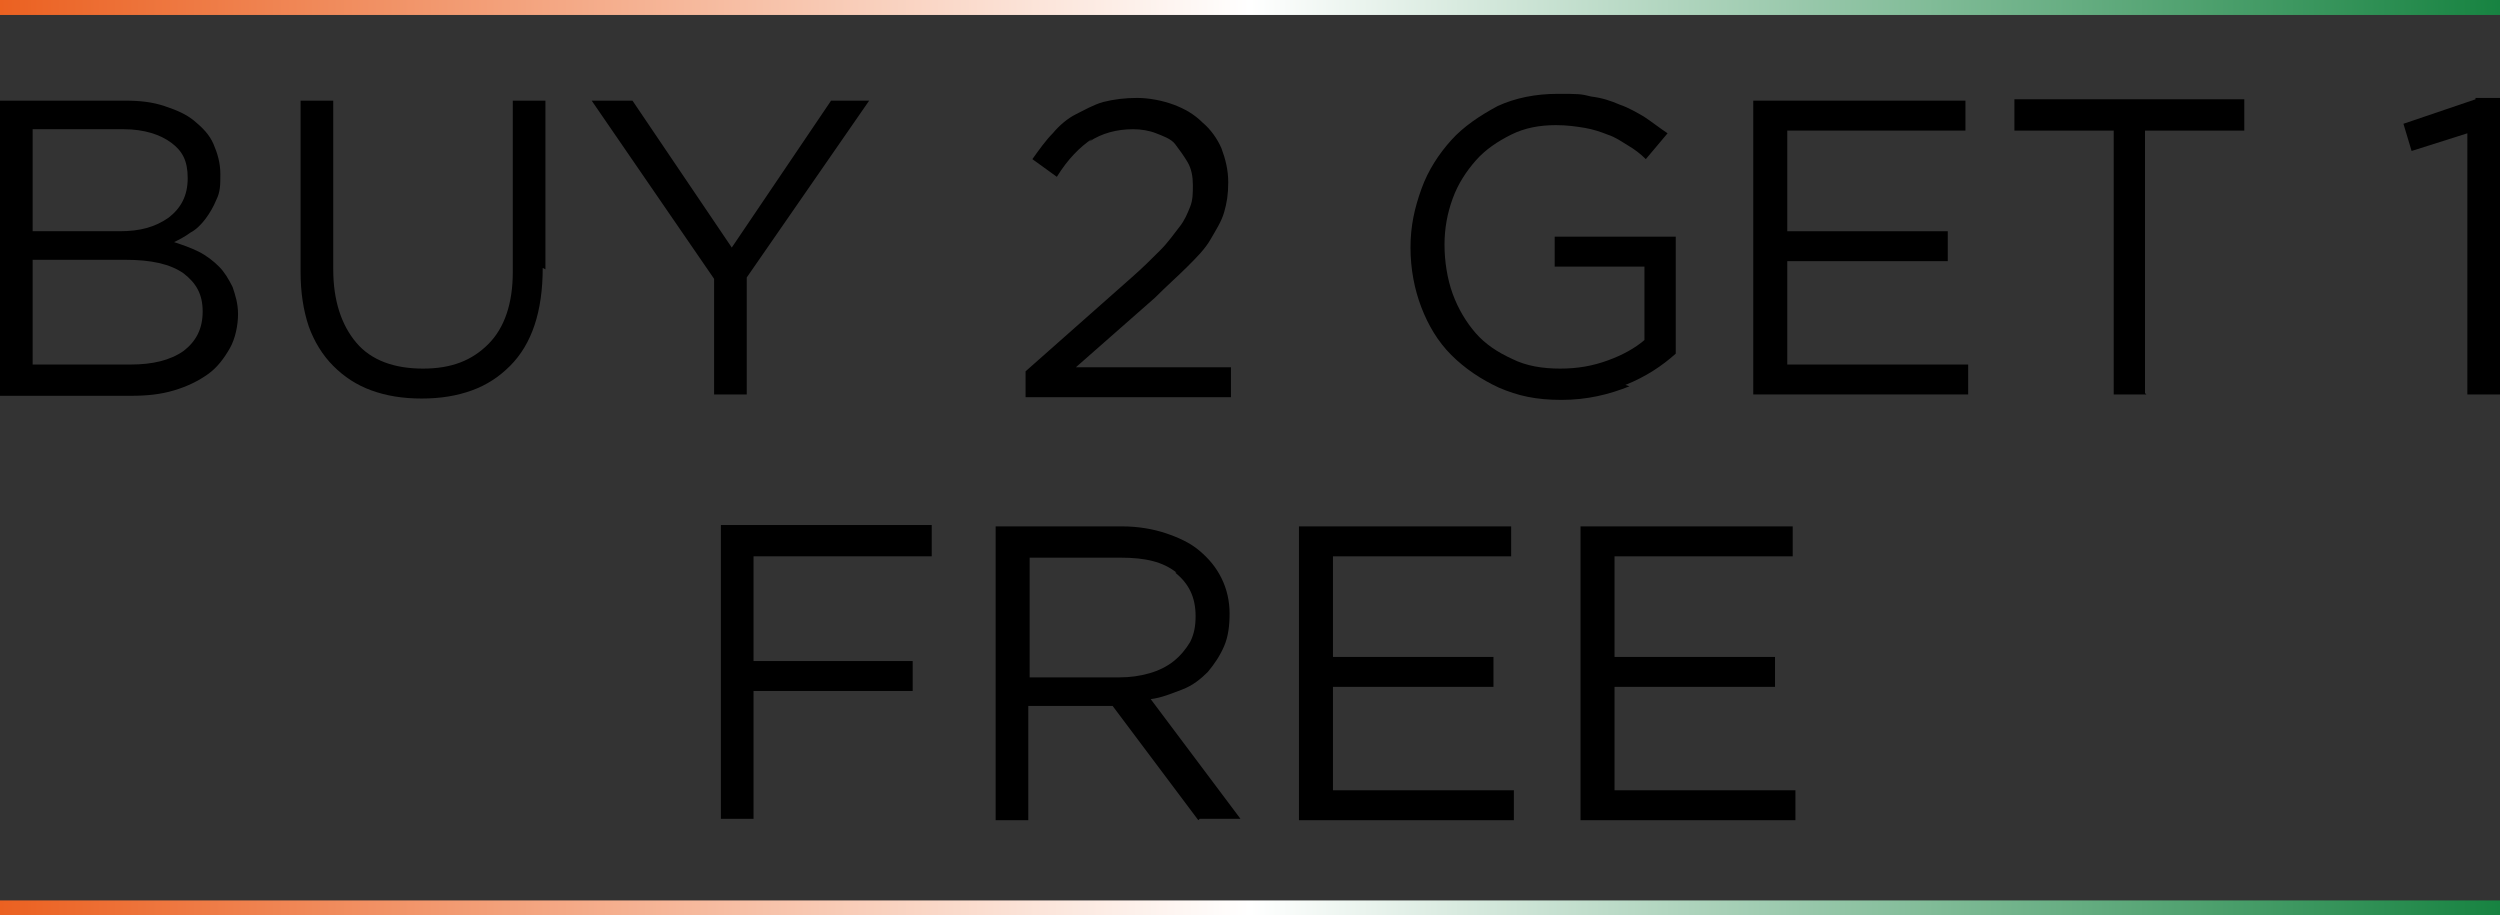 <svg viewBox="0 0 183.8 67.3" xmlns:xlink="http://www.w3.org/1999/xlink" version="1.1" xmlns="http://www.w3.org/2000/svg" id="Layer_1"><rect x="0" y="0" width="183.8" height="67.3" fill="#333333" stroke="none"/>
  
  <defs>
    <style>
      .st0 {
        fill: url(#linear-gradient1);
      }

      .st1 {
        fill: url(#linear-gradient);
      }
    </style>
    <linearGradient gradientUnits="userSpaceOnUse" gradientTransform="translate(0 -380)" y2="380.6" x2="183.8" y1="380.6" x1="0" id="linear-gradient">
      <stop stop-color="#eb6121" offset="0"></stop>
      <stop stop-color="#fff" offset=".5"></stop>
      <stop stop-color="#178341" offset="1"></stop>
    </linearGradient>
    <linearGradient gradientUnits="userSpaceOnUse" gradientTransform="translate(0 -380)" y2="446.7" x2="183.8" y1="446.7" x1="0" id="linear-gradient1">
      <stop stop-color="#eb6121" offset="0"></stop>
      <stop stop-color="#fff" offset=".5"></stop>
      <stop stop-color="#178341" offset="1"></stop>
    </linearGradient>
  </defs>
  <rect height="1.1" width="183.8" class="st1"></rect>
  <rect height="1.1" width="183.8" y="66.2" class="st0"></rect>
  <g>
    <path d="M12.1,7.8c.9.3,1.6.6,2.2,1.1.6.5,1.1,1,1.4,1.7.3.7.5,1.4.5,2.2s0,1.3-.3,1.9c-.2.5-.5,1-.8,1.4-.3.4-.7.8-1.1,1-.4.3-.8.5-1.2.7.6.2,1.2.4,1.8.7.6.3,1.1.7,1.5,1.1.4.4.7.9,1,1.5.2.6.4,1.2.4,2s-.2,1.8-.6,2.5c-.4.7-.9,1.4-1.6,1.9-.7.5-1.5.9-2.5,1.2-1,.3-2,.4-3.2.4H0V7.4h9.2c1.1,0,2,.1,2.9.4ZM12.4,16c.9-.7,1.4-1.6,1.4-2.9s-.4-2-1.2-2.6c-.8-.6-2-1-3.5-1H2.4v7.5h6.4c1.5,0,2.6-.3,3.6-1ZM13.5,25.8c.9-.7,1.4-1.6,1.4-2.9s-.5-2.1-1.4-2.8c-1-.7-2.4-1-4.3-1H2.4v7.7h7.2c1.6,0,2.9-.3,3.9-1Z"></path>
    <path d="M39.9,19.7c0,1.6-.2,3-.6,4.2-.4,1.2-1,2.2-1.8,3-.8.8-1.7,1.4-2.8,1.8-1.1.4-2.3.6-3.7.6s-2.6-.2-3.7-.6c-1.1-.4-2-1-2.8-1.8-.8-.8-1.4-1.8-1.8-2.9-.4-1.2-.6-2.5-.6-4V7.4h2.4v12.4c0,2.3.6,4.1,1.7,5.4s2.8,1.9,4.9,1.9,3.6-.6,4.8-1.8c1.2-1.2,1.8-3,1.8-5.3V7.4h2.4v12.4Z"></path>
    <path d="M54.9,29h-2.4v-8.5l-9-13.1h3l7.3,10.8,7.3-10.8h2.8l-9,13v8.6Z"></path>
    <path d="M80.3,10.2c-.9.6-1.8,1.5-2.6,2.8l-1.8-1.3c.5-.7,1-1.4,1.5-1.9.5-.6,1.1-1.1,1.7-1.4s1.3-.7,2-.9c.8-.2,1.6-.3,2.5-.3s1.9.2,2.7.5c.8.3,1.5.7,2.1,1.3.6.5,1.1,1.2,1.4,1.9.3.8.5,1.6.5,2.5s-.1,1.5-.3,2.2c-.2.7-.6,1.3-1,2s-1,1.3-1.7,2c-.7.7-1.5,1.4-2.4,2.3l-5.8,5.1h11.4v2.2h-15.1v-1.9l7.8-6.9c.8-.7,1.5-1.4,2.1-2,.6-.6,1-1.2,1.4-1.7.4-.5.6-1,.8-1.5.2-.5.2-1,.2-1.6s-.1-1.2-.4-1.7-.6-.9-.9-1.3-.9-.6-1.4-.8c-.5-.2-1.1-.3-1.7-.3-1.2,0-2.3.3-3.2.9Z"></path>
    <path d="M119.8,28.4c-1.5.6-3.1,1-5,1s-3.2-.3-4.6-.9c-1.3-.6-2.5-1.4-3.5-2.4-1-1-1.7-2.2-2.2-3.5s-.8-2.8-.8-4.4.3-2.9.8-4.3c.5-1.4,1.3-2.6,2.2-3.6s2.1-1.8,3.4-2.5c1.3-.6,2.8-.9,4.4-.9s1.7,0,2.5.2c.8.1,1.4.3,2.1.6.6.2,1.3.6,1.8.9.6.4,1.1.8,1.7,1.2l-1.6,1.9c-.4-.4-.8-.7-1.3-1-.5-.3-.9-.6-1.5-.8-.5-.2-1.1-.4-1.7-.5-.6-.1-1.3-.2-2.1-.2-1.2,0-2.3.2-3.3.7-1,.5-1.9,1.1-2.6,1.9-.7.8-1.3,1.7-1.7,2.8-.4,1.1-.6,2.2-.6,3.4s.2,2.5.6,3.6c.4,1.1,1,2.1,1.7,2.9s1.6,1.4,2.7,1.9c1,.5,2.2.7,3.5.7s2.4-.2,3.5-.6c1.1-.4,2-.9,2.7-1.5v-5.4h-6.6v-2.2h8.9v8.6c-1,.9-2.2,1.7-3.7,2.3Z"></path>
    <path d="M144.6,9.6h-13.2v7.4h11.8v2.2h-11.8v7.6h13.3v2.2h-15.8V7.4h15.6v2.2Z"></path>
    <path d="M157.8,29h-2.4V9.6h-7.3v-2.3h16.9v2.3h-7.3v19.3Z"></path>
    <path d="M182,7.2h1.8v21.8h-2.4V9.8l-4.1,1.3-.6-2,5.3-1.8Z"></path>
    <path d="M68.5,40.9h-13.1v7.7h11.7v2.2h-11.7v9.4h-2.4v-21.6h15.5v2.3Z"></path>
    <path d="M88.1,60.3l-6.3-8.4h-6.2v8.4h-2.4v-21.6h9.3c1.2,0,2.3.2,3.2.5s1.8.7,2.5,1.3c.7.6,1.2,1.2,1.6,2s.6,1.7.6,2.6-.1,1.7-.4,2.4c-.3.7-.7,1.3-1.2,1.9-.5.5-1.1,1-1.9,1.3s-1.5.6-2.3.7l6.6,8.8h-3ZM86.5,42.1c-1-.8-2.3-1.1-4.1-1.1h-6.7v8.8h6.6c.8,0,1.5-.1,2.2-.3.7-.2,1.3-.5,1.8-.9.5-.4.9-.9,1.2-1.4.3-.6.4-1.2.4-1.9,0-1.4-.5-2.4-1.5-3.2Z"></path>
    <path d="M111.2,40.9h-13.2v7.4h11.8v2.2h-11.8v7.6h13.3v2.2h-15.8v-21.6h15.6v2.2Z"></path>
    <path d="M131.9,40.9h-13.2v7.4h11.8v2.2h-11.8v7.6h13.3v2.2h-15.8v-21.6h15.6v2.2Z"></path>
  </g>
</svg>
